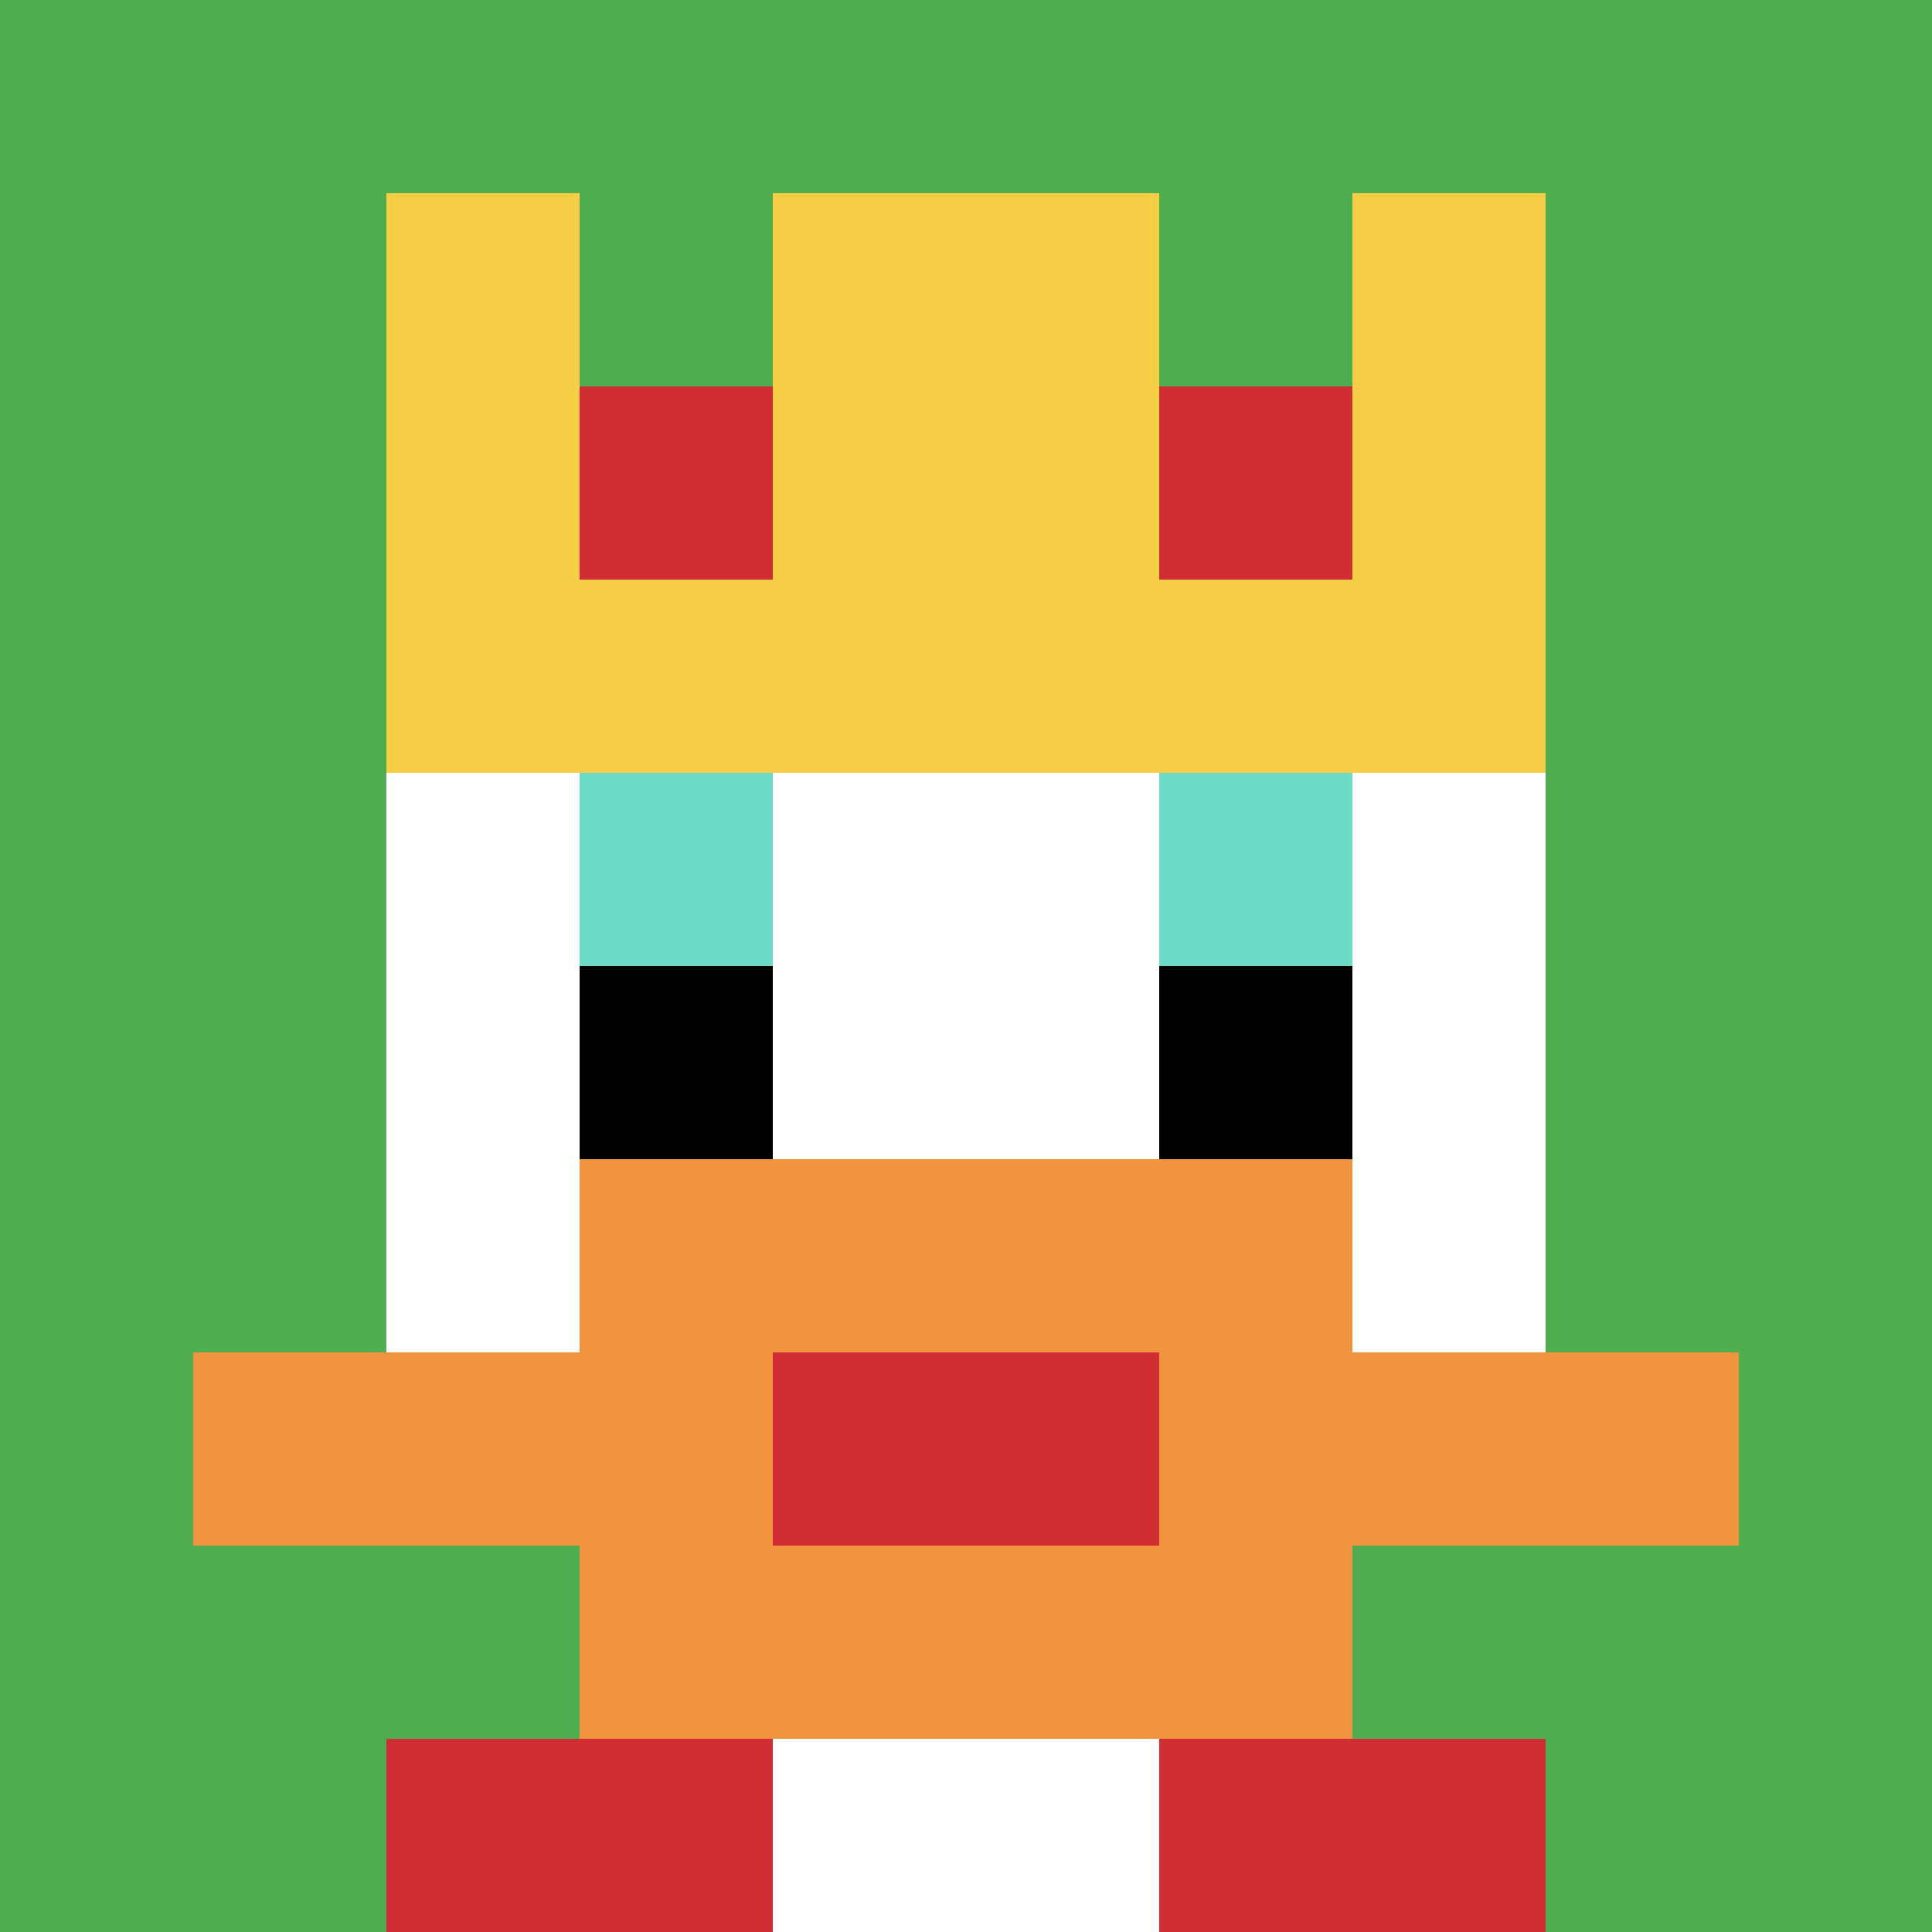 <svg xmlns="http://www.w3.org/2000/svg" version="1.1" width="1146" height="1146"><title>'goose-pfp-209943' by Dmitri Cherniak</title><desc>seed=209943
backgroundColor=#ffffff
padding=20
innerPadding=0
timeout=500
dimension=1
border=false
Save=function(){return n.handleSave()}
frame=86

Rendered at Sun Sep 15 2024 22:49:57 GMT+0800 (中国标准时间)
Generated in &lt;1ms
</desc><defs></defs><rect width="100%" height="100%" fill="#ffffff"></rect><g><g id="0-0"><rect x="0" y="0" height="1146" width="1146" fill="#4FAE4F"></rect><g><rect id="0-0-3-2-4-7" x="343.8" y="229.2" width="458.4" height="802.2" fill="#ffffff"></rect><rect id="0-0-2-3-6-5" x="229.2" y="343.8" width="687.6" height="573" fill="#ffffff"></rect><rect id="0-0-4-8-2-2" x="458.4" y="916.8" width="229.2" height="229.2" fill="#ffffff"></rect><rect id="0-0-1-7-8-1" x="114.6" y="802.2" width="916.8" height="114.6" fill="#F0943E"></rect><rect id="0-0-3-6-4-3" x="343.8" y="687.6" width="458.4" height="343.8" fill="#F0943E"></rect><rect id="0-0-4-7-2-1" x="458.4" y="802.2" width="229.2" height="114.6" fill="#D12D35"></rect><rect id="0-0-3-4-1-1" x="343.8" y="458.4" width="114.6" height="114.6" fill="#6BDCC5"></rect><rect id="0-0-6-4-1-1" x="687.6" y="458.4" width="114.6" height="114.6" fill="#6BDCC5"></rect><rect id="0-0-3-5-1-1" x="343.8" y="573" width="114.6" height="114.6" fill="#000000"></rect><rect id="0-0-6-5-1-1" x="687.6" y="573" width="114.6" height="114.6" fill="#000000"></rect><rect id="0-0-4-1-2-2" x="458.4" y="114.6" width="229.2" height="229.2" fill="#D12D35"></rect><rect id="0-0-2-1-1-2" x="229.2" y="114.6" width="114.6" height="229.2" fill="#F7CF46"></rect><rect id="0-0-4-1-2-2" x="458.4" y="114.6" width="229.2" height="229.2" fill="#F7CF46"></rect><rect id="0-0-7-1-1-2" x="802.2" y="114.6" width="114.6" height="229.2" fill="#F7CF46"></rect><rect id="0-0-2-2-6-2" x="229.2" y="229.2" width="687.6" height="229.2" fill="#F7CF46"></rect><rect id="0-0-3-2-1-1" x="343.8" y="229.2" width="114.6" height="114.6" fill="#D12D35"></rect><rect id="0-0-6-2-1-1" x="687.6" y="229.2" width="114.6" height="114.6" fill="#D12D35"></rect><rect id="0-0-2-9-2-1" x="229.2" y="1031.4" width="229.2" height="114.6" fill="#D12D35"></rect><rect id="0-0-6-9-2-1" x="687.6" y="1031.4" width="229.2" height="114.6" fill="#D12D35"></rect></g><rect x="0" y="0" stroke="white" stroke-width="0" height="1146" width="1146" fill="none"></rect></g></g></svg>